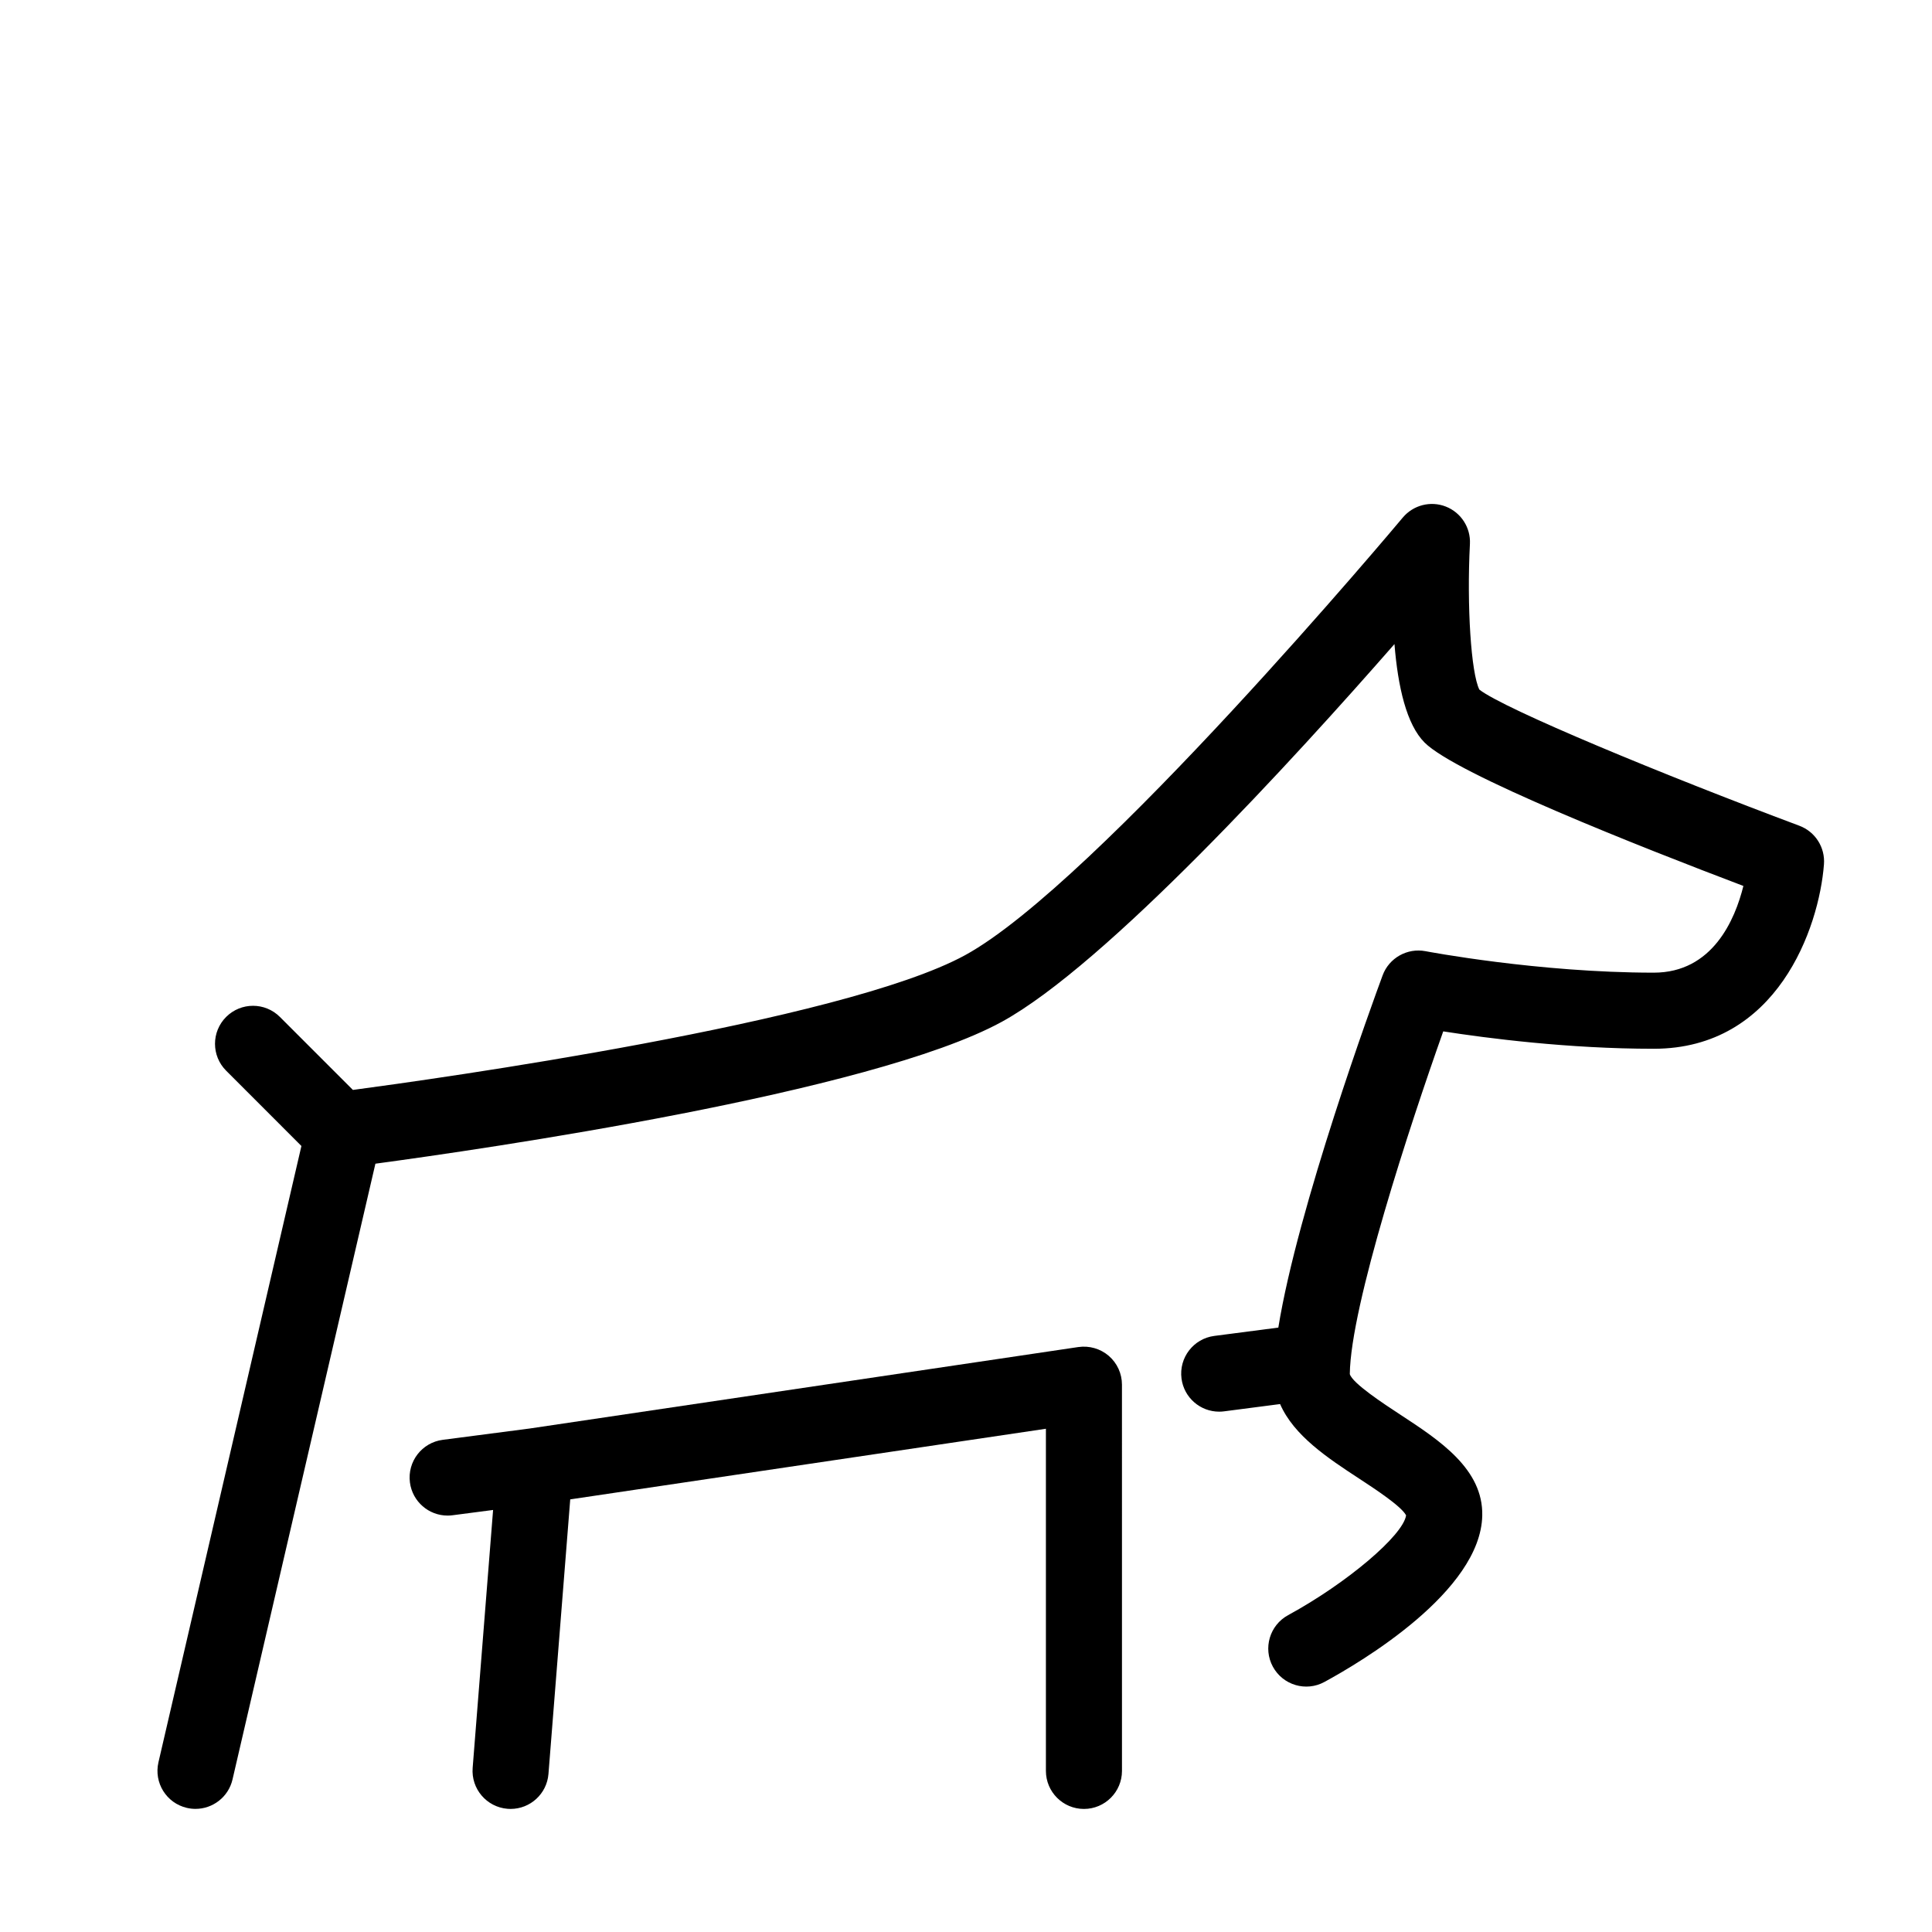 <?xml version="1.0" encoding="UTF-8"?>
<!-- Uploaded to: ICON Repo, www.iconrepo.com, Generator: ICON Repo Mixer Tools -->
<svg fill="#000000" width="800px" height="800px" version="1.1" viewBox="144 144 512 512" xmlns="http://www.w3.org/2000/svg">
 <g>
  <path d="m620.85 362.83c-36.008-13.461-78.238-30.938-84.805-36.078-2.191-4.375-3.356-22.086-2.5-38.598 0.227-4.328-2.348-8.316-6.383-9.906-4.031-1.582-8.629-0.406-11.418 2.922-0.805 0.969-81.254 96.984-115.98 115.96-32.57 17.793-141.2 32.914-162.24 35.715l-19.348-19.348c-3.934-3.934-10.312-3.934-14.246 0-3.934 3.934-3.934 10.312 0 14.246l19.949 19.957-37.887 163.32c-1.258 5.422 2.117 10.836 7.535 12.09 0.766 0.176 1.535 0.262 2.289 0.262 4.578 0 8.727-3.148 9.805-7.801l37.867-163.18c28.152-3.793 131.42-18.711 165.95-37.574 27.613-15.09 77.535-69.758 104.11-100.13 0.91 11.332 3.203 21.316 7.977 26.094 8.402 8.41 57.086 27.613 84.492 38.004-2.223 8.969-8.184 22.98-23.75 22.98-30.59 0-60.199-5.637-60.496-5.691-4.805-0.922-9.652 1.777-11.359 6.402-2.559 6.918-22.488 61.449-27.641 93.348l-16.965 2.207c-5.523 0.719-9.41 5.773-8.695 11.297 0.66 5.078 4.992 8.777 9.977 8.777 0.434 0 0.875-0.023 1.316-0.086l14.836-1.93c3.648 8.402 12.688 14.344 20.902 19.723 4.219 2.762 11.191 7.324 12.488 9.766-0.777 5.316-15.652 17.949-31.266 26.453-4.887 2.66-6.695 8.777-4.039 13.664 2.66 4.887 8.777 6.707 13.66 4.039 9.703-5.266 41.395-24.016 41.828-44.078 0.277-12.359-11.359-19.977-21.633-26.703-4.465-2.926-12.773-8.363-13.469-10.812 0.207-18.086 15.973-66.074 24.762-90.816 11.504 1.793 33.129 4.609 55.793 4.609 32.676 0 43.793-31.961 45.102-48.863 0.348-4.5-2.309-8.66-6.516-10.238z"/>
  <path d="m429.77 500.98-145.46 21.598-22.984 2.992c-5.516 0.719-9.406 5.773-8.691 11.297 0.664 5.078 4.992 8.777 9.977 8.777 0.438 0 0.875-0.023 1.32-0.086l10.742-1.402-5.414 68.352c-0.438 5.547 3.703 10.398 9.25 10.844 0.273 0.02 0.539 0.031 0.805 0.031 5.203 0 9.617-4 10.035-9.281l5.769-72.754 126.06-18.715v90.676c0 5.562 4.516 10.078 10.078 10.078s10.078-4.516 10.078-10.078l-0.004-102.36c0-2.934-1.273-5.719-3.492-7.633-2.227-1.91-5.168-2.754-8.066-2.336z"/>
 </g>
</svg>